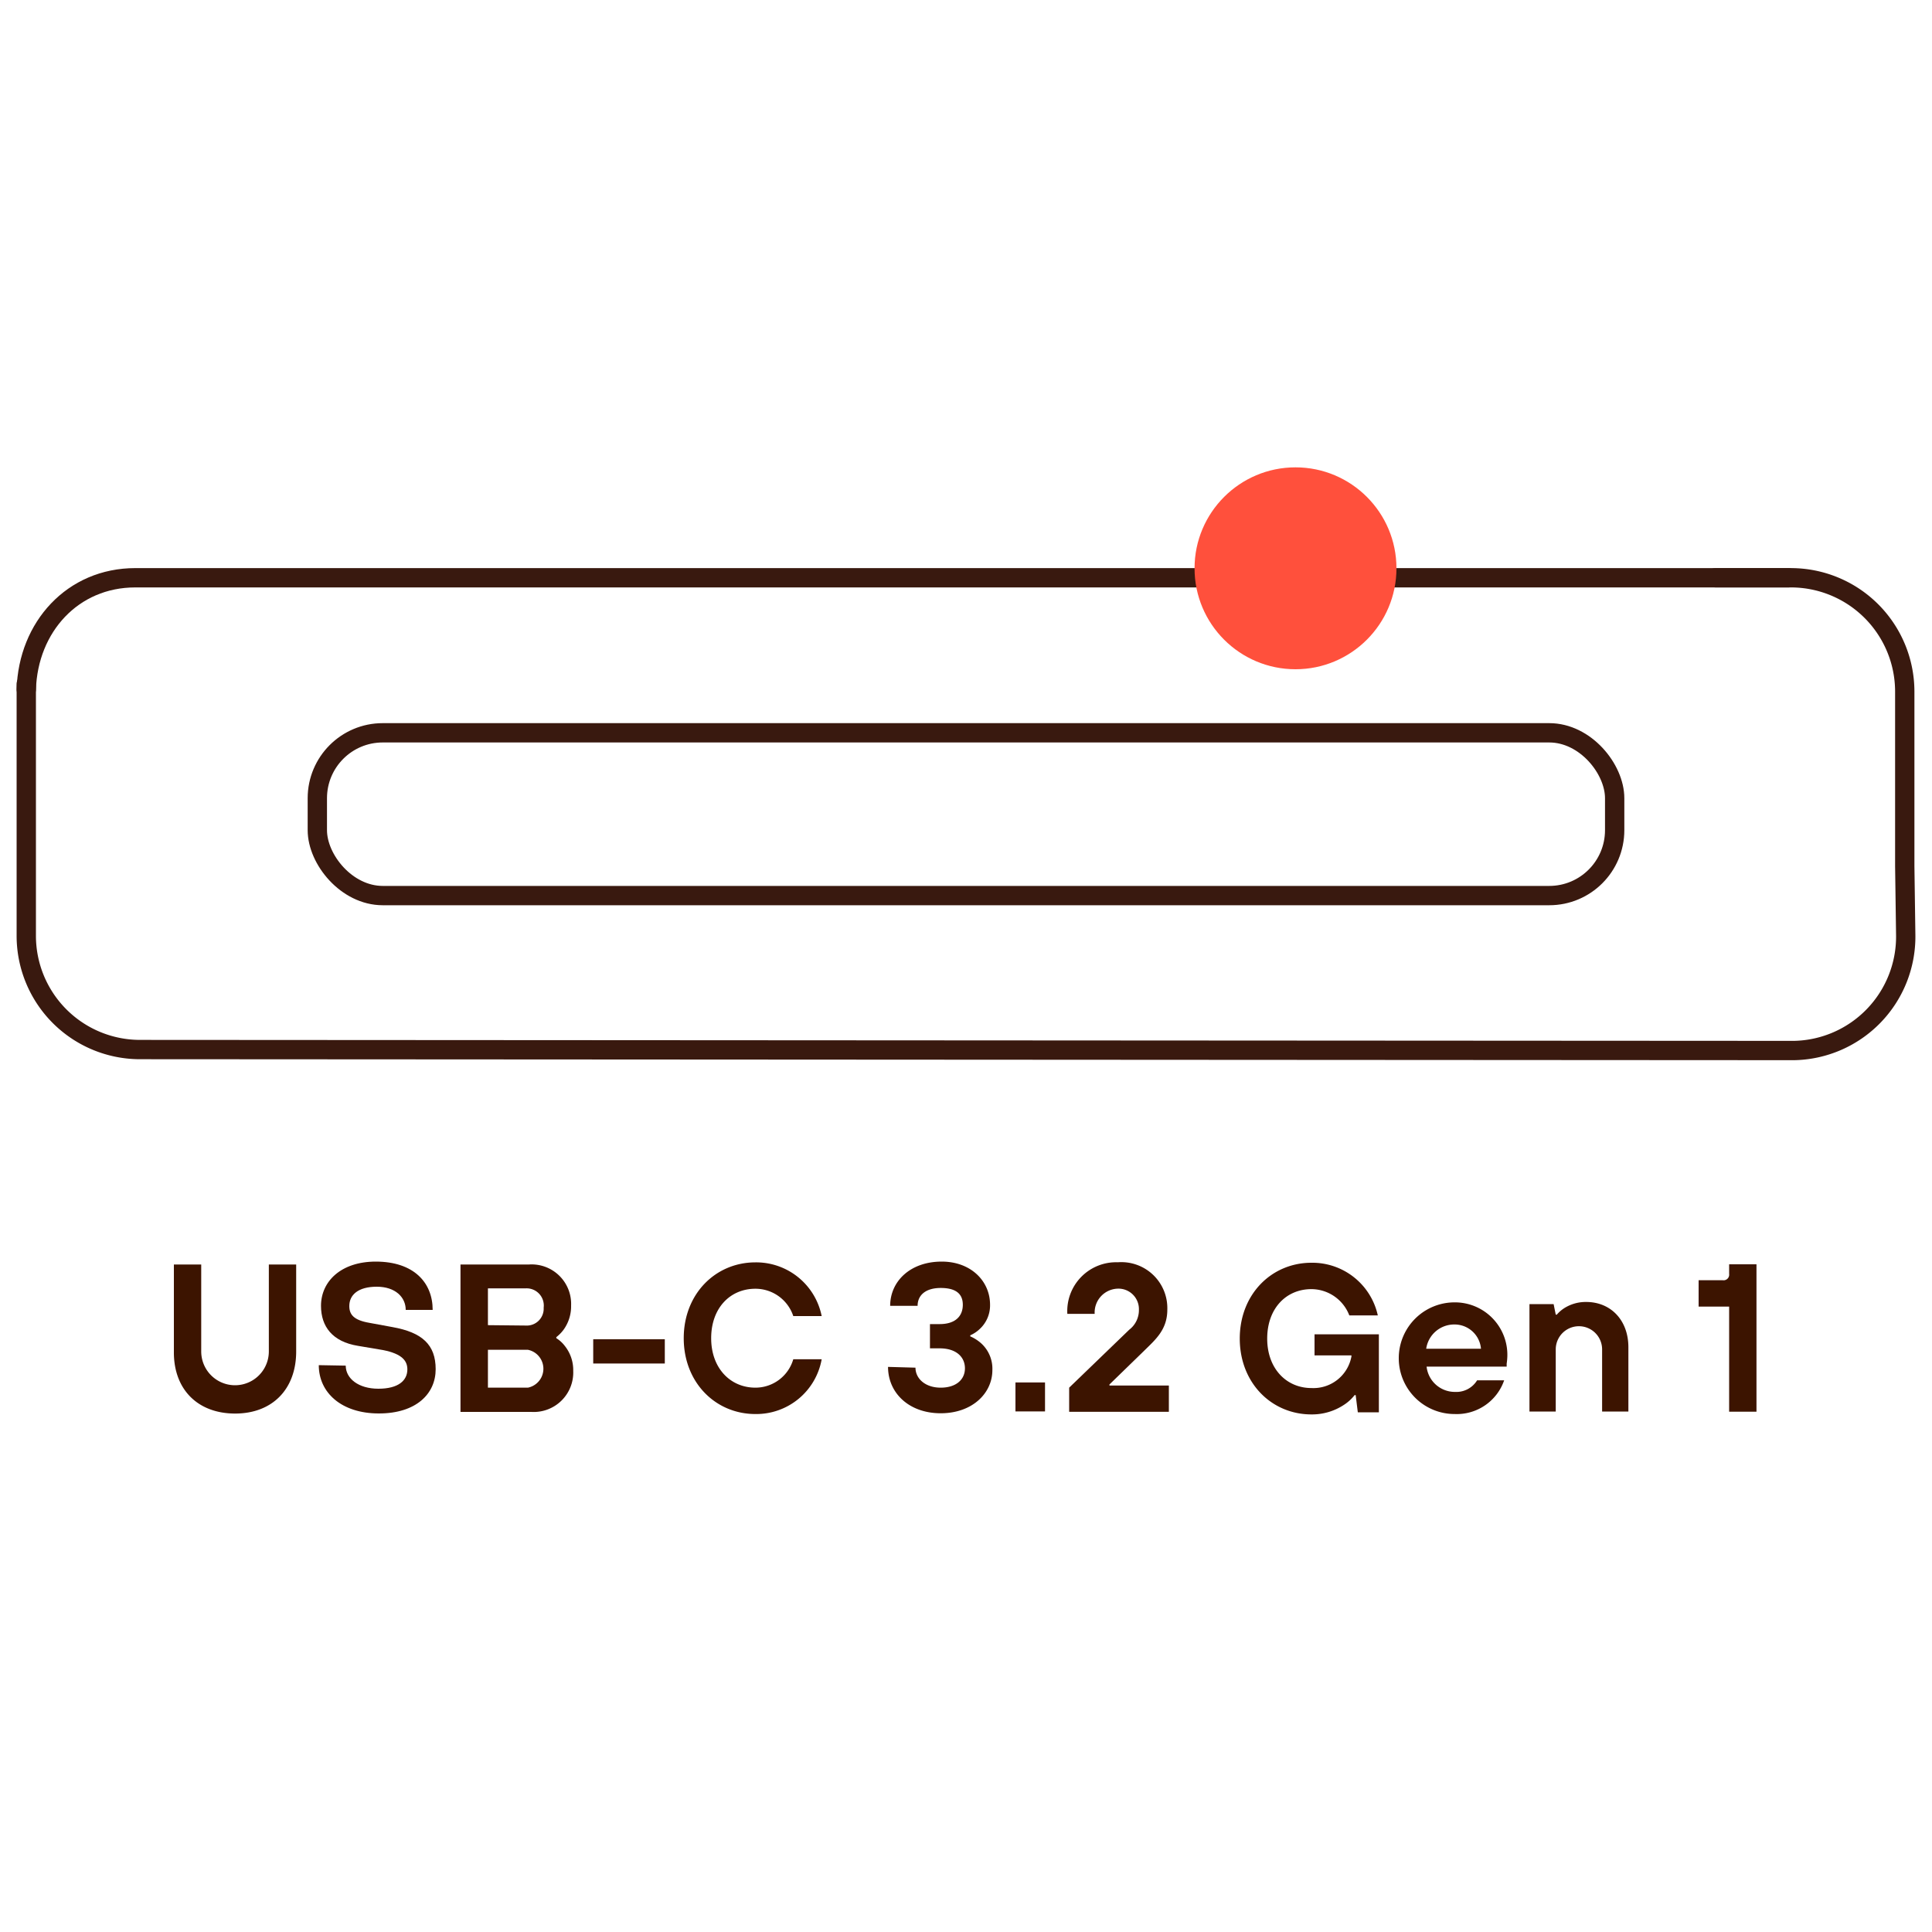 <svg id="Warstwa_1" data-name="Warstwa 1" xmlns="http://www.w3.org/2000/svg" viewBox="0 0 200 200"><defs><style>.cls-1{fill:none;stroke:#39190f;stroke-linecap:round;stroke-linejoin:round;stroke-width:2px;}.cls-2{fill:#ff503c;}.cls-3{fill:#3c1400;}</style></defs><g id="Warstwa_1-2" data-name="Warstwa 1-2"><path class="cls-1" d="M2.72,71.37C2.92,64.9,7.52,59.81,14,59.81H185.15"/><path class="cls-1" d="M177.6,59.81h7.83a11.79,11.79,0,0,1,11.75,11.74V89.66l.1,7.15a11.79,11.79,0,0,1-11.55,11.94h-.15l-171.07-.1A11.78,11.78,0,0,1,2.72,96.91V70.81"/></g><circle class="cls-2" cx="134.11" cy="58.83" r="10.45"/><path class="cls-3" d="M18,130.9h2.83v9a3.5,3.5,0,1,0,7,0v-9h2.83v9c0,3.92-2.48,6.43-6.32,6.43S18,143.87,18,140Z"/><path class="cls-3" d="M35.79,141.37c0,1.33,1.31,2.39,3.38,2.39s3-.85,3-2c0-.89-.55-1.61-2.51-2l-2.61-.44c-2.64-.43-3.82-2-3.82-4.14,0-2.53,2.07-4.58,5.67-4.58,3.92,0,5.89,2.16,5.89,5H42c0-1.31-1.07-2.4-3-2.4s-2.84.85-2.84,2c0,.87.44,1.46,2.08,1.74l2.39.44c3.08.55,4.47,1.83,4.47,4.36s-2,4.58-5.88,4.58-6.22-2.16-6.22-5Z"/><path class="cls-3" d="M47.67,130.9h7.09a4.09,4.09,0,0,1,4.36,4.25,4.15,4.15,0,0,1-.77,2.49,4,4,0,0,1-.76.78v.11a3.24,3.24,0,0,1,.87.79,4,4,0,0,1,.88,2.59A4.09,4.09,0,0,1,55,146.16H47.67Zm6.76,6.32a1.75,1.75,0,0,0,1.85-1.85,1.78,1.78,0,0,0-1.85-2H50.51v3.81Zm.22,6.43a2,2,0,0,0,0-3.92H50.51v3.92Z"/><path class="cls-3" d="M61.41,138.64h7.41v2.51H61.41Z"/><path class="cls-3" d="M85.06,140.71a6.88,6.88,0,0,1-6.86,5.67c-4.12,0-7.42-3.25-7.42-7.85s3.3-7.85,7.42-7.85a6.92,6.92,0,0,1,6.86,5.56H82.12a4.13,4.13,0,0,0-3.92-2.83c-2.62,0-4.58,2-4.58,5.12s2,5.12,4.58,5.12a4.08,4.08,0,0,0,3.92-2.94Z"/><path class="cls-3" d="M94.77,141.58c0,1.12,1,2.07,2.61,2.07s2.51-.85,2.51-2-.87-2.07-2.62-2.07h-1v-2.51h1c1.66,0,2.4-.85,2.4-2s-.74-1.74-2.29-1.74-2.39.74-2.39,1.85H92.15c0-2.53,2.07-4.58,5.34-4.58,3,0,5,2,5,4.47a3.32,3.32,0,0,1-1.05,2.49,3.4,3.4,0,0,1-1,.67v.11a4.18,4.18,0,0,1,1.13.72,3.55,3.55,0,0,1,1.16,2.77c0,2.4-2.08,4.47-5.35,4.47s-5.45-2.09-5.45-4.8Z"/><path class="cls-3" d="M105.12,143.11h3.06v3h-3.06Z"/><path class="cls-3" d="M110.68,143.65l6.22-6a2.55,2.55,0,0,0,1-2.07,2.12,2.12,0,0,0-2.18-2.18,2.47,2.47,0,0,0-2.4,2.61h-2.83a5.06,5.06,0,0,1,5.23-5.34,4.76,4.76,0,0,1,5.12,4.91c0,2.09-1.26,3.12-2.4,4.25l-3.59,3.49v.11H121v2.72H110.68Z"/><path class="cls-3" d="M140.34,144.42h-.11a4.49,4.49,0,0,1-1.09,1,6,6,0,0,1-3.38,1c-4.12,0-7.42-3.25-7.42-7.85s3.3-7.85,7.42-7.85a6.94,6.94,0,0,1,6.87,5.45h-2.95a4.22,4.22,0,0,0-3.92-2.72c-2.62,0-4.58,2-4.58,5.12s2,5.12,4.58,5.12a4,4,0,0,0,4.14-3.27v-.11h-3.82v-2.18h6.66v8.07h-2.18Z"/><path class="cls-3" d="M155.71,142.89a5.19,5.19,0,0,1-5.13,3.49,5.78,5.78,0,0,1,0-11.56,5.43,5.43,0,0,1,5.46,5.56,6.59,6.59,0,0,1-.07.79l0,.3h-8.29a2.94,2.94,0,0,0,2.94,2.62,2.52,2.52,0,0,0,2.29-1.2Zm-2.4-3.27a2.74,2.74,0,0,0-2.73-2.51,2.93,2.93,0,0,0-2.94,2.51Z"/><path class="cls-3" d="M158.33,135h2.5l.22,1.09h.11a3.59,3.59,0,0,1,.74-.65,4.15,4.15,0,0,1,2.31-.66c2.51,0,4.36,1.86,4.36,4.69v6.65h-2.72v-6.43a2.4,2.4,0,0,0-4.8,0v6.43h-2.72Z"/><path class="cls-3" d="M179,135.26h-3.16v-2.73h2.5a.58.58,0,0,0,.66-.65v-1h2.83v15.26H179Z"/><rect class="cls-1" x="32.85" y="75.86" width="134.3" height="16.85" rx="6.77"/></svg>